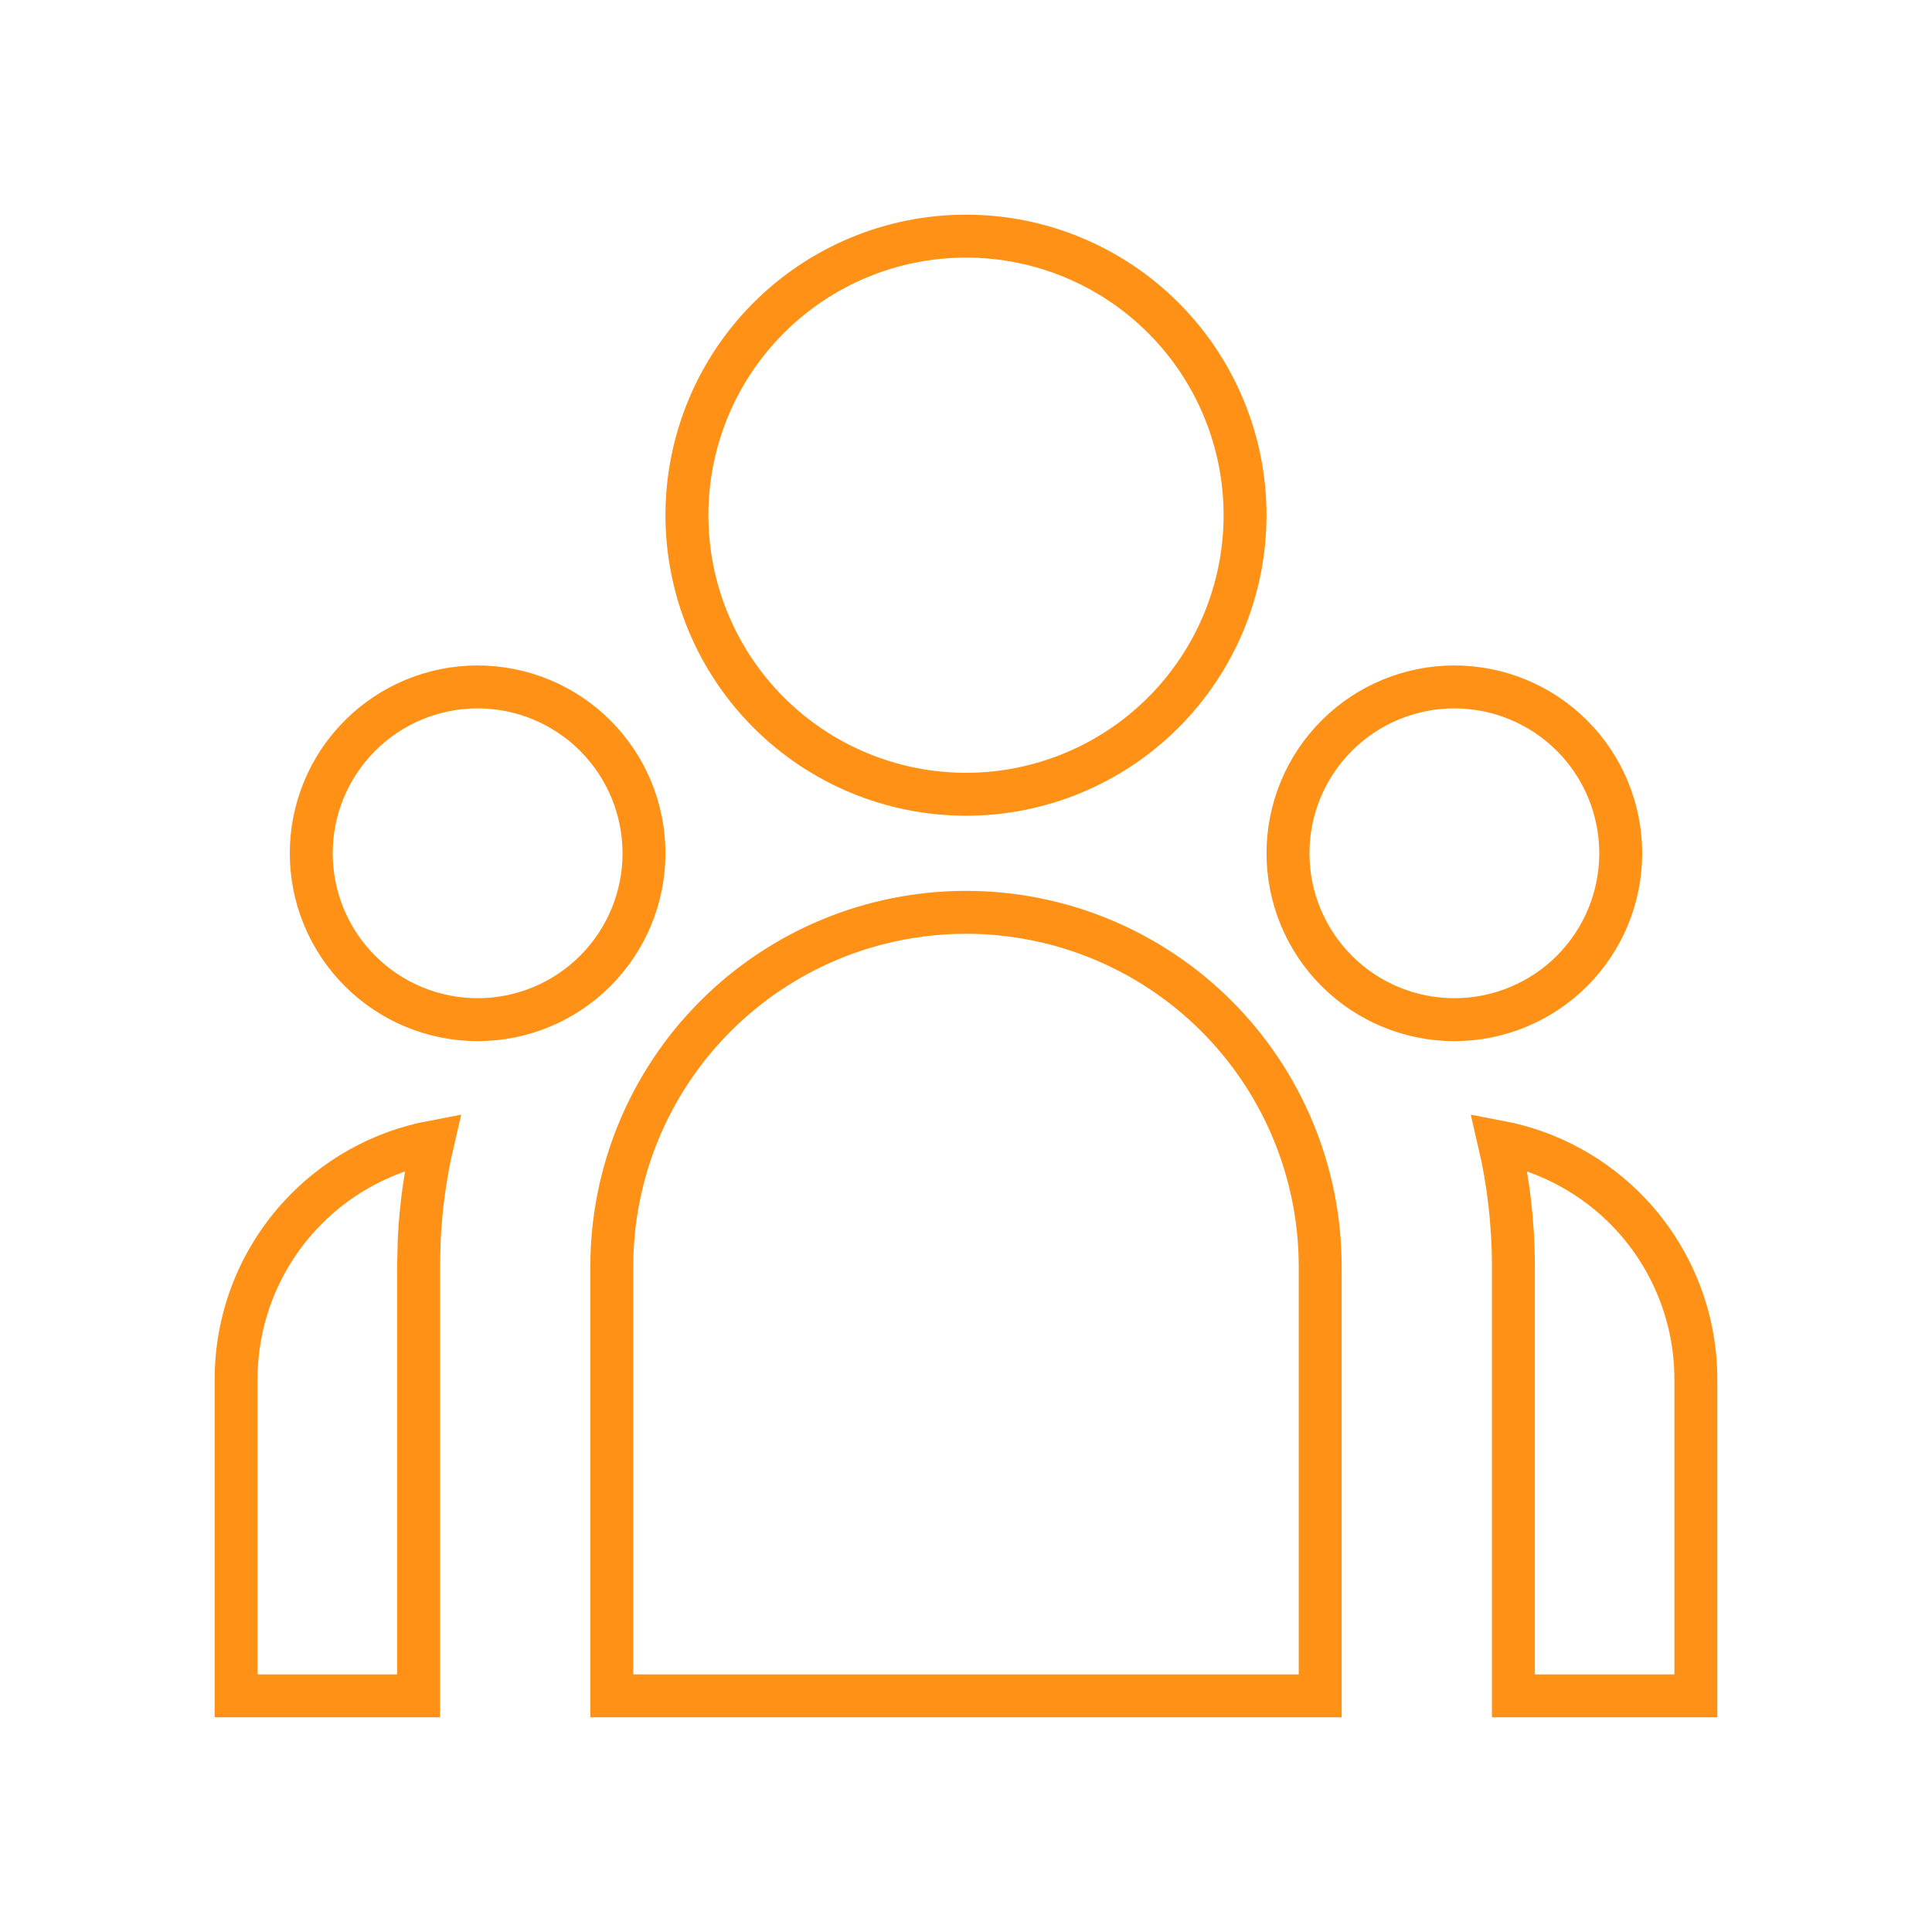 <svg width="90" height="90" viewBox="0 0 90 90" fill="none" xmlns="http://www.w3.org/2000/svg">
<path d="M19.5 59V79H11V64.25L11 64.25C10.999 61.478 12.022 58.803 13.872 56.739C15.528 54.891 17.742 53.649 20.164 53.192C19.816 54.688 19.603 56.212 19.529 57.748L19.529 57.76L19.528 57.773L19.5 58.977L19.5 58.988V59ZM45 42.5C49.376 42.5 53.573 44.238 56.667 47.333C59.762 50.427 61.5 54.624 61.5 59V79H28.5V59C28.5 54.624 30.238 50.427 33.333 47.333C36.427 44.238 40.624 42.5 45 42.5ZM79 64.25V79H70.5V59C70.5 57.004 70.272 55.06 69.837 53.194C72.162 53.634 74.303 54.799 75.942 56.54C77.906 58.627 78.999 61.384 79 64.25C79 64.25 79 64.25 79 64.25ZM22.25 32C24.305 32 26.277 32.816 27.73 34.27C29.183 35.723 30 37.695 30 39.75C30 41.805 29.183 43.777 27.73 45.23C26.277 46.684 24.305 47.5 22.25 47.5C20.195 47.5 18.223 46.684 16.77 45.23C15.316 43.777 14.5 41.805 14.5 39.75C14.5 37.695 15.316 35.723 16.77 34.27C18.223 32.816 20.195 32 22.25 32ZM67.75 32C69.805 32 71.777 32.816 73.23 34.27C74.683 35.723 75.5 37.695 75.5 39.75C75.5 41.805 74.683 43.777 73.23 45.23C71.777 46.684 69.805 47.5 67.75 47.5C65.695 47.5 63.723 46.684 62.27 45.23C60.816 43.777 60 41.805 60 39.75C60 37.695 60.816 35.723 62.27 34.27C63.723 32.816 65.695 32 67.75 32ZM45 11C48.448 11 51.754 12.37 54.192 14.808C56.63 17.246 58 20.552 58 24C58 27.448 56.63 30.754 54.192 33.192C51.754 35.63 48.448 37 45 37C41.552 37 38.246 35.63 35.808 33.192C33.37 30.754 32 27.448 32 24C32 20.552 33.37 17.246 35.808 14.808C38.246 12.37 41.552 11 45 11Z" stroke="#FF9216" stroke-width="2"/>
</svg>
